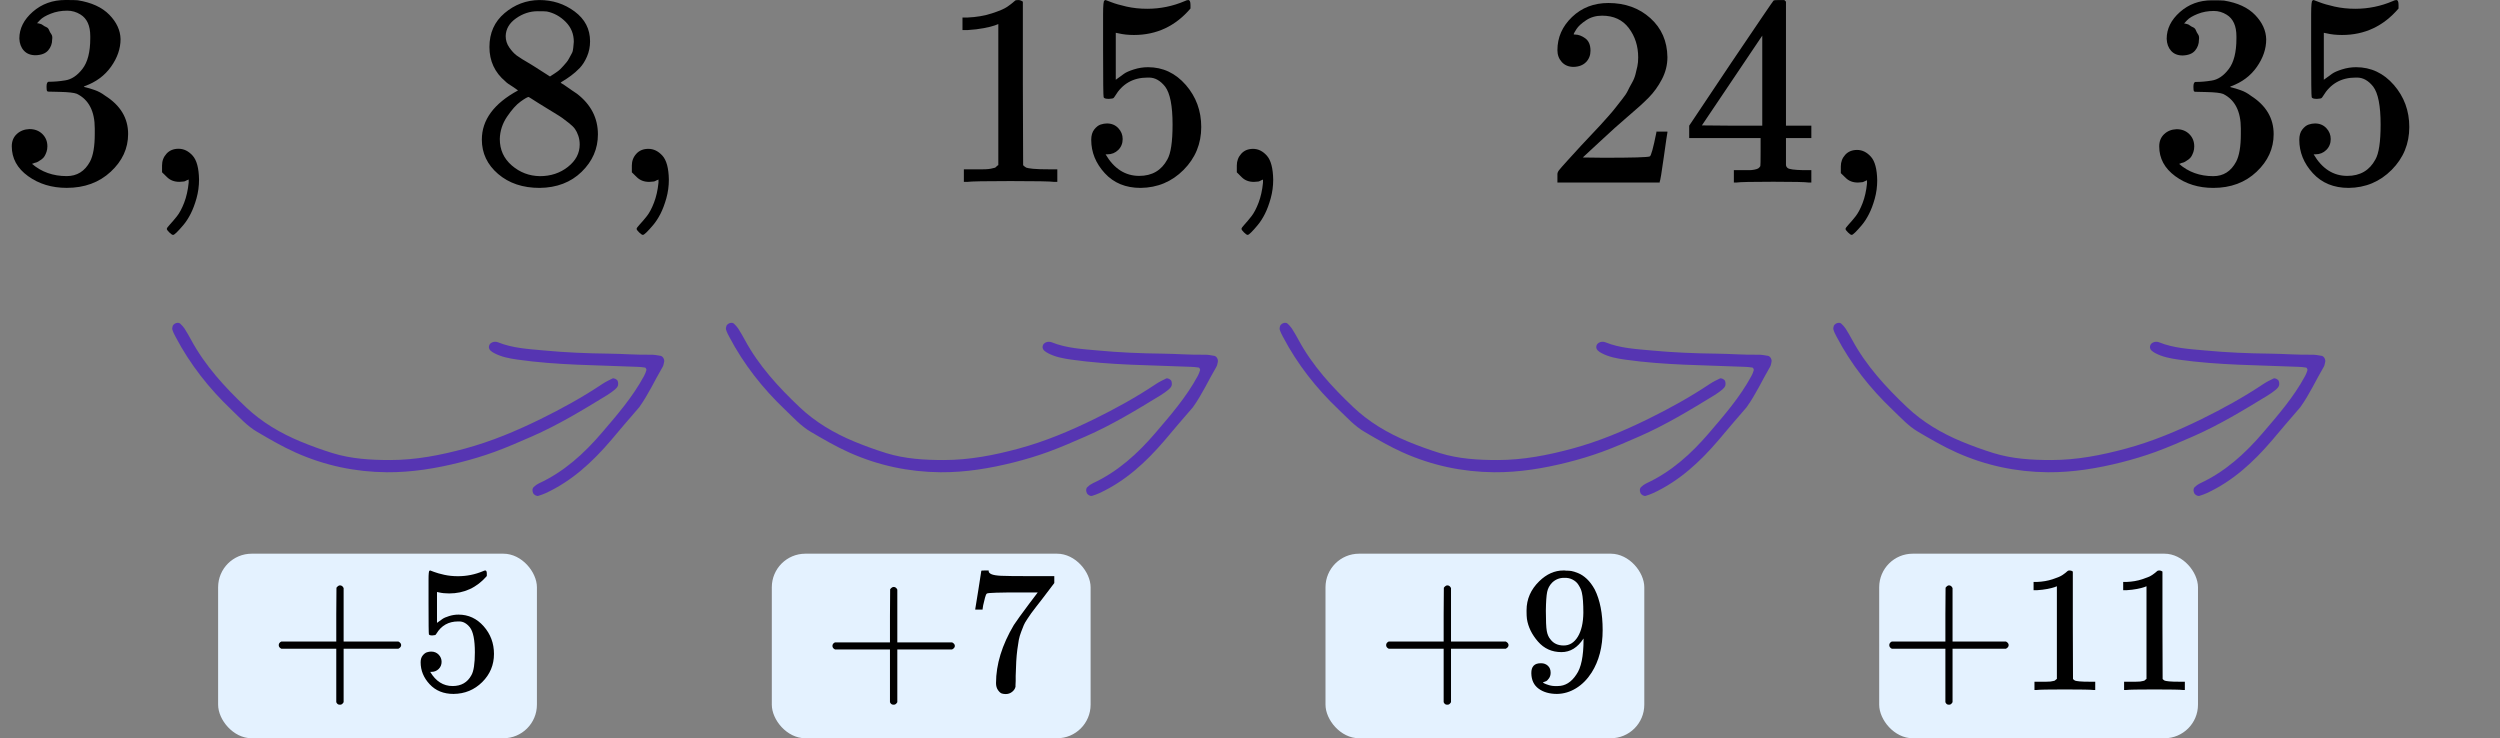 <?xml version="1.0" encoding="UTF-8"?> <svg xmlns="http://www.w3.org/2000/svg" width="149" height="44" viewBox="0 0 149 44" fill="none"><rect x="0" y="0" width="149" height="44" fill="#808080" stroke="none"/><g clip-path="url(#clip0)"><path d="M2.123 3.292C1.822 3.292 1.588 3.2 1.421 3.015C1.254 2.83 1.165 2.591 1.153 2.298C1.153 1.7 1.421 1.168 1.955 0.701C2.49 0.234 3.136 3.91006e-05 3.894 3.91006e-05C4.283 3.91006e-05 4.528 0.005 4.629 0.016C5.453 0.147 6.082 0.435 6.517 0.88C6.951 1.326 7.174 1.809 7.185 2.331C7.185 2.896 6.996 3.444 6.617 3.977C6.238 4.509 5.715 4.895 5.046 5.134L4.996 5.167C4.996 5.177 5.046 5.194 5.147 5.215C5.247 5.237 5.408 5.286 5.631 5.362C5.854 5.438 6.065 5.552 6.266 5.704C7.179 6.28 7.636 7.041 7.636 7.986C7.636 8.844 7.291 9.594 6.6 10.235C5.91 10.876 5.035 11.197 3.977 11.197C3.086 11.197 2.317 10.963 1.671 10.496C1.025 10.029 0.702 9.437 0.702 8.719C0.702 8.415 0.803 8.171 1.003 7.986C1.204 7.801 1.454 7.704 1.755 7.693C2.067 7.693 2.323 7.79 2.524 7.986C2.724 8.182 2.824 8.426 2.824 8.719C2.824 8.839 2.808 8.948 2.774 9.045C2.741 9.143 2.702 9.23 2.657 9.306C2.613 9.382 2.551 9.447 2.473 9.502C2.395 9.556 2.329 9.6 2.273 9.632C2.217 9.665 2.162 9.686 2.106 9.697C2.05 9.708 2.006 9.725 1.972 9.746L1.905 9.763C2.473 10.252 3.164 10.496 3.977 10.496C4.59 10.496 5.052 10.208 5.364 9.632C5.553 9.274 5.648 8.725 5.648 7.986V7.66C5.648 6.628 5.291 5.938 4.579 5.59C4.411 5.525 4.072 5.487 3.559 5.476L2.858 5.46L2.808 5.427C2.785 5.395 2.774 5.308 2.774 5.167C2.774 4.971 2.819 4.873 2.908 4.873C3.22 4.873 3.543 4.846 3.877 4.792C4.256 4.737 4.601 4.509 4.913 4.107C5.225 3.705 5.38 3.097 5.38 2.282V2.151C5.38 1.532 5.186 1.103 4.796 0.864C4.551 0.712 4.289 0.636 4.01 0.636C3.654 0.636 3.325 0.695 3.025 0.815C2.724 0.934 2.512 1.059 2.39 1.19C2.267 1.32 2.206 1.385 2.206 1.385H2.256C2.29 1.396 2.334 1.407 2.39 1.418C2.446 1.429 2.501 1.456 2.557 1.499C2.613 1.543 2.679 1.581 2.757 1.614C2.835 1.646 2.891 1.706 2.924 1.793C2.958 1.88 3.002 1.961 3.058 2.037C3.114 2.113 3.131 2.222 3.108 2.363C3.108 2.602 3.03 2.814 2.874 2.999C2.718 3.184 2.468 3.281 2.123 3.292Z" fill="black"></path><path d="M9.658 10.268C9.658 10.268 9.658 10.132 9.658 9.86C9.658 9.589 9.747 9.355 9.925 9.159C10.103 8.964 10.343 8.866 10.643 8.866C10.955 8.866 11.234 9.002 11.479 9.274C11.724 9.545 11.852 10.023 11.863 10.708C11.863 11.088 11.813 11.457 11.713 11.816C11.613 12.175 11.495 12.484 11.362 12.745C11.228 13.006 11.083 13.229 10.928 13.413C10.771 13.598 10.638 13.745 10.527 13.853C10.415 13.962 10.343 14.011 10.309 14C10.265 14 10.192 13.951 10.092 13.853C9.992 13.755 9.942 13.685 9.942 13.641C9.942 13.598 10.003 13.511 10.126 13.381C10.248 13.25 10.387 13.087 10.543 12.892C10.699 12.696 10.844 12.425 10.978 12.077C11.111 11.729 11.2 11.332 11.245 10.887V10.691L11.228 10.708C11.206 10.719 11.178 10.729 11.145 10.74C11.111 10.751 11.078 10.768 11.044 10.789C11.011 10.811 10.961 10.822 10.894 10.822C10.827 10.822 10.76 10.827 10.694 10.838C10.393 10.838 10.148 10.746 9.958 10.561L9.658 10.268Z" fill="black"></path></g><path d="M29.17 4.054C29.17 4.054 29.17 3.636 29.17 2.801C29.17 1.965 29.47 1.293 30.072 0.783C30.674 0.273 31.364 0.012 32.144 0.002C32.935 0.002 33.637 0.229 34.249 0.685C34.862 1.141 35.168 1.732 35.168 2.459C35.168 2.785 35.107 3.088 34.985 3.37C34.862 3.653 34.717 3.88 34.55 4.054C34.383 4.228 34.21 4.38 34.032 4.51C33.854 4.64 33.709 4.738 33.598 4.803C33.486 4.868 33.425 4.911 33.414 4.933L33.648 5.079C33.804 5.188 33.96 5.296 34.116 5.405C34.272 5.513 34.361 5.573 34.383 5.584C35.218 6.224 35.636 7.032 35.636 8.009C35.636 8.866 35.313 9.609 34.667 10.239C34.021 10.868 33.185 11.188 32.161 11.199C31.158 11.199 30.334 10.922 29.688 10.369C29.042 9.815 28.718 9.132 28.718 8.318C28.718 7.146 29.437 6.17 30.874 5.389L30.573 5.177C30.339 5.036 30.189 4.927 30.122 4.852C29.487 4.32 29.17 3.636 29.17 2.801V4.054ZM32.779 4.559L32.879 4.493C32.946 4.45 32.996 4.418 33.03 4.396C33.063 4.374 33.119 4.336 33.197 4.282C33.275 4.228 33.342 4.173 33.397 4.119C33.453 4.065 33.514 4 33.581 3.924C33.648 3.848 33.709 3.777 33.765 3.712C33.821 3.647 33.876 3.56 33.932 3.452C33.988 3.343 34.038 3.251 34.082 3.175C34.127 3.099 34.155 2.991 34.166 2.85C34.177 2.709 34.188 2.589 34.199 2.492C34.199 2.025 34.038 1.629 33.715 1.304C33.392 0.978 33.018 0.772 32.595 0.685C32.517 0.674 32.333 0.669 32.044 0.669C31.587 0.669 31.158 0.81 30.757 1.092C30.356 1.374 30.15 1.727 30.139 2.15C30.139 2.399 30.211 2.627 30.356 2.833C30.501 3.04 30.646 3.197 30.791 3.305C30.935 3.414 31.214 3.587 31.626 3.826C31.704 3.88 31.765 3.918 31.81 3.94L32.779 4.559ZM32.177 10.499C32.824 10.499 33.38 10.315 33.848 9.946C34.316 9.577 34.55 9.132 34.55 8.611C34.55 8.427 34.522 8.253 34.467 8.09C34.411 7.927 34.344 7.792 34.266 7.683C34.188 7.575 34.066 7.455 33.898 7.325C33.731 7.195 33.603 7.097 33.514 7.032C33.425 6.967 33.264 6.864 33.03 6.723C32.796 6.582 32.645 6.49 32.578 6.446C32.422 6.349 32.255 6.246 32.077 6.137C31.899 6.029 31.754 5.937 31.643 5.861L31.509 5.779C31.442 5.779 31.281 5.871 31.024 6.056C30.768 6.24 30.501 6.539 30.222 6.951C29.944 7.363 29.799 7.808 29.788 8.286C29.788 8.926 30.027 9.452 30.506 9.864C30.985 10.277 31.542 10.488 32.177 10.499Z" fill="black"></path><path d="M37.658 10.271C37.658 10.271 37.658 10.136 37.658 9.864C37.658 9.593 37.747 9.36 37.926 9.164C38.104 8.969 38.343 8.871 38.644 8.871C38.956 8.871 39.234 9.007 39.48 9.278C39.725 9.55 39.853 10.027 39.864 10.71C39.864 11.09 39.814 11.459 39.714 11.817C39.613 12.175 39.496 12.485 39.363 12.745C39.229 13.005 39.084 13.228 38.928 13.412C38.772 13.597 38.639 13.743 38.527 13.852C38.416 13.96 38.343 14.009 38.31 13.998C38.265 13.998 38.193 13.949 38.093 13.852C37.992 13.754 37.942 13.683 37.942 13.64C37.942 13.597 38.004 13.51 38.126 13.38C38.249 13.249 38.388 13.087 38.544 12.891C38.7 12.696 38.845 12.425 38.978 12.078C39.112 11.73 39.201 11.334 39.246 10.889V10.694L39.229 10.71C39.207 10.721 39.179 10.732 39.145 10.743C39.112 10.754 39.078 10.77 39.045 10.792C39.012 10.814 38.962 10.824 38.895 10.824C38.828 10.824 38.761 10.83 38.694 10.841C38.393 10.841 38.148 10.748 37.959 10.564L37.658 10.271Z" fill="black"></path><path d="M59.5 1.434L59.286 1.516C59.133 1.57 58.914 1.624 58.629 1.678C58.344 1.733 58.026 1.771 57.676 1.792H57.364V1.044H57.676C58.191 1.022 58.667 0.941 59.106 0.8C59.544 0.659 59.85 0.528 60.026 0.409C60.201 0.29 60.354 0.17 60.486 0.051C60.508 0.018 60.574 0.002 60.683 0.002C60.782 0.002 60.875 0.035 60.962 0.1V4.966L60.979 9.848C61.056 9.924 61.121 9.973 61.176 9.995C61.231 10.016 61.362 10.038 61.57 10.06C61.779 10.081 62.118 10.092 62.589 10.092H63.016V10.841H62.836C62.606 10.808 61.735 10.792 60.223 10.792C58.733 10.792 57.873 10.808 57.643 10.841H57.446V10.092H57.873C58.114 10.092 58.322 10.092 58.498 10.092C58.673 10.092 58.81 10.087 58.908 10.076C59.007 10.065 59.095 10.049 59.171 10.027C59.248 10.005 59.292 9.995 59.303 9.995C59.314 9.995 59.347 9.967 59.401 9.913C59.456 9.859 59.489 9.837 59.5 9.848V1.434Z" fill="black"></path><path d="M66.911 8.286C66.911 8.546 66.823 8.763 66.648 8.937C66.472 9.11 66.259 9.197 66.007 9.197H65.892C66.396 10.054 67.064 10.483 67.897 10.483C68.663 10.483 69.222 10.157 69.573 9.506C69.781 9.148 69.885 8.454 69.885 7.423C69.885 6.306 69.737 5.552 69.441 5.161C69.156 4.803 68.839 4.624 68.488 4.624H68.389C67.535 4.624 66.889 4.993 66.451 5.731C66.407 5.807 66.368 5.85 66.335 5.861C66.303 5.872 66.221 5.882 66.089 5.893C65.903 5.893 65.799 5.861 65.777 5.796C65.755 5.752 65.744 4.803 65.744 2.948V0.848C65.744 0.306 65.771 0.035 65.826 0.035C65.848 0.013 65.87 0.002 65.892 0.002C65.903 0.002 66.018 0.045 66.237 0.132C66.456 0.219 66.757 0.306 67.141 0.393C67.524 0.479 67.935 0.523 68.373 0.523C69.151 0.523 69.896 0.371 70.608 0.067C70.695 0.024 70.767 0.002 70.821 0.002C70.909 0.002 70.953 0.1 70.953 0.295V0.507C70.055 1.559 68.932 2.085 67.584 2.085C67.245 2.085 66.938 2.053 66.664 1.987L66.5 1.955V4.754C66.708 4.602 66.872 4.483 66.993 4.396C67.113 4.309 67.31 4.222 67.584 4.136C67.858 4.049 68.138 4.005 68.422 4.005C69.31 4.005 70.06 4.358 70.674 5.063C71.287 5.769 71.594 6.604 71.594 7.57C71.594 8.568 71.243 9.419 70.542 10.125C69.841 10.83 68.987 11.188 67.979 11.199C67.091 11.199 66.379 10.906 65.843 10.32C65.306 9.734 65.037 9.072 65.037 8.334C65.037 8.074 65.098 7.868 65.218 7.716C65.339 7.564 65.465 7.466 65.596 7.423C65.728 7.38 65.853 7.358 65.974 7.358C66.248 7.358 66.472 7.45 66.648 7.635C66.823 7.819 66.911 8.036 66.911 8.286Z" fill="black"></path><path d="M73.714 10.271C73.714 10.271 73.714 10.136 73.714 9.864C73.714 9.593 73.801 9.36 73.977 9.165C74.152 8.969 74.387 8.872 74.683 8.872C74.99 8.872 75.264 9.007 75.505 9.278C75.746 9.55 75.872 10.027 75.883 10.711C75.883 11.09 75.833 11.459 75.735 11.817C75.636 12.175 75.521 12.485 75.39 12.745C75.258 13.005 75.116 13.228 74.962 13.412C74.809 13.597 74.678 13.743 74.568 13.852C74.459 13.96 74.387 14.009 74.355 13.998C74.311 13.998 74.239 13.949 74.141 13.852C74.042 13.754 73.993 13.683 73.993 13.64C73.993 13.597 74.053 13.51 74.174 13.38C74.294 13.249 74.431 13.087 74.585 12.891C74.738 12.696 74.88 12.425 75.012 12.078C75.143 11.73 75.231 11.335 75.275 10.89V10.694L75.258 10.711C75.236 10.722 75.209 10.732 75.176 10.743C75.143 10.754 75.11 10.77 75.078 10.792C75.045 10.814 74.995 10.825 74.93 10.825C74.864 10.825 74.798 10.83 74.732 10.841C74.437 10.841 74.196 10.749 74.009 10.564L73.714 10.271Z" fill="black"></path><path d="M93.791 3.987C93.495 3.987 93.26 3.891 93.084 3.698C92.909 3.505 92.822 3.27 92.822 2.991C92.822 2.23 93.112 1.572 93.692 1.015C94.273 0.458 94.996 0.179 95.861 0.179C96.858 0.179 97.691 0.479 98.359 1.079C99.027 1.679 99.367 2.455 99.378 3.409C99.378 3.869 99.268 4.309 99.049 4.726C98.83 5.144 98.567 5.508 98.26 5.819C97.954 6.13 97.516 6.526 96.946 7.008C96.552 7.34 96.004 7.833 95.303 8.486L94.333 9.386L95.582 9.402C97.302 9.402 98.217 9.375 98.326 9.322C98.403 9.3 98.534 8.824 98.721 7.892V7.844H99.378V7.892C99.367 7.924 99.296 8.411 99.164 9.354C99.033 10.297 98.951 10.789 98.918 10.832V10.88H92.822V10.575V10.382C92.822 10.307 92.854 10.227 92.92 10.141C92.986 10.056 93.15 9.868 93.413 9.579C93.731 9.236 94.005 8.936 94.235 8.679C94.333 8.572 94.519 8.374 94.793 8.085C95.067 7.795 95.254 7.597 95.352 7.49C95.451 7.383 95.609 7.206 95.829 6.96C96.048 6.713 96.201 6.531 96.289 6.413C96.376 6.296 96.502 6.135 96.667 5.931C96.831 5.728 96.946 5.557 97.012 5.417C97.077 5.278 97.16 5.123 97.258 4.951C97.357 4.78 97.428 4.609 97.472 4.437C97.516 4.266 97.554 4.105 97.587 3.955C97.62 3.805 97.636 3.628 97.636 3.425C97.636 2.75 97.45 2.166 97.077 1.673C96.705 1.181 96.174 0.934 95.484 0.934C95.122 0.934 94.804 1.025 94.531 1.208C94.257 1.39 94.065 1.566 93.955 1.738C93.846 1.909 93.791 2.011 93.791 2.043C93.791 2.054 93.818 2.059 93.873 2.059C94.07 2.059 94.273 2.134 94.481 2.284C94.689 2.434 94.793 2.68 94.793 3.023C94.793 3.291 94.706 3.516 94.531 3.698C94.355 3.88 94.109 3.977 93.791 3.987Z" fill="black"></path><path d="M107.808 10.88C107.611 10.848 106.904 10.832 105.688 10.832C104.417 10.832 103.683 10.848 103.486 10.88H103.338V10.141H103.848C104.067 10.141 104.215 10.141 104.291 10.141C104.368 10.141 104.461 10.13 104.571 10.109C104.68 10.088 104.757 10.061 104.801 10.029C104.845 9.997 104.883 9.954 104.916 9.9C104.927 9.879 104.932 9.59 104.932 9.033V8.229H100.676V7.49L103.157 3.778C104.834 1.293 105.683 0.045 105.704 0.035C105.726 0.013 105.841 0.002 106.05 0.002H106.345L106.444 0.099V7.49H107.956V8.229H106.444V9.049C106.444 9.488 106.444 9.745 106.444 9.82C106.444 9.895 106.477 9.959 106.542 10.013C106.63 10.088 106.942 10.13 107.479 10.141H107.956V10.88H107.808ZM105.031 7.49V2.123L101.432 7.474L103.223 7.49H105.031Z" fill="black"></path><path d="M109.713 10.318C109.713 10.318 109.713 10.184 109.713 9.916C109.713 9.649 109.801 9.418 109.976 9.225C110.152 9.033 110.387 8.936 110.683 8.936C110.99 8.936 111.263 9.07 111.504 9.338C111.745 9.606 111.871 10.077 111.882 10.752C111.882 11.127 111.833 11.491 111.735 11.845C111.636 12.198 111.521 12.503 111.389 12.76C111.258 13.017 111.116 13.237 110.962 13.419C110.809 13.601 110.677 13.746 110.568 13.853C110.458 13.96 110.387 14.008 110.354 13.998C110.31 13.998 110.239 13.949 110.141 13.853C110.042 13.757 109.993 13.687 109.993 13.644C109.993 13.601 110.053 13.515 110.173 13.387C110.294 13.258 110.431 13.098 110.584 12.905C110.738 12.712 110.88 12.444 111.012 12.102C111.143 11.759 111.231 11.368 111.274 10.929V10.736L111.258 10.752C111.236 10.763 111.209 10.773 111.176 10.784C111.143 10.795 111.11 10.811 111.077 10.832C111.044 10.854 110.995 10.864 110.929 10.864C110.864 10.864 110.798 10.87 110.732 10.88C110.436 10.88 110.195 10.789 110.009 10.607L109.713 10.318Z" fill="black"></path><path d="M130.087 3.306C129.791 3.306 129.561 3.213 129.397 3.029C129.233 2.845 129.145 2.606 129.134 2.313C129.134 1.716 129.397 1.185 129.923 0.718C130.449 0.252 131.084 0.018 131.829 0.018C132.212 0.018 132.453 0.024 132.552 0.035C133.363 0.165 133.982 0.452 134.409 0.897C134.836 1.342 135.055 1.825 135.066 2.346C135.066 2.91 134.88 3.458 134.507 3.989C134.135 4.521 133.62 4.906 132.963 5.145L132.913 5.177C132.913 5.188 132.963 5.204 133.061 5.226C133.16 5.248 133.319 5.297 133.538 5.373C133.757 5.448 133.965 5.562 134.162 5.714C135.061 6.289 135.51 7.049 135.51 7.993C135.51 8.85 135.17 9.598 134.491 10.239C133.812 10.879 132.952 11.199 131.911 11.199C131.035 11.199 130.279 10.966 129.643 10.499C129.008 10.032 128.69 9.441 128.69 8.725C128.69 8.421 128.789 8.177 128.986 7.993C129.183 7.808 129.43 7.711 129.726 7.7C130.032 7.7 130.284 7.797 130.482 7.993C130.679 8.188 130.777 8.432 130.777 8.725C130.777 8.844 130.761 8.953 130.728 9.051C130.695 9.148 130.657 9.235 130.613 9.311C130.569 9.387 130.509 9.452 130.432 9.506C130.356 9.56 130.29 9.604 130.235 9.636C130.18 9.669 130.125 9.691 130.071 9.701C130.016 9.712 129.972 9.729 129.939 9.75L129.874 9.767C130.432 10.255 131.111 10.499 131.911 10.499C132.514 10.499 132.968 10.211 133.275 9.636C133.461 9.278 133.554 8.73 133.554 7.993V7.667C133.554 6.636 133.204 5.948 132.503 5.6C132.338 5.535 132.004 5.497 131.5 5.486L130.81 5.47L130.761 5.438C130.739 5.405 130.728 5.318 130.728 5.177C130.728 4.982 130.772 4.884 130.859 4.884C131.166 4.884 131.484 4.857 131.812 4.803C132.185 4.749 132.525 4.521 132.831 4.119C133.138 3.718 133.291 3.11 133.291 2.297V2.166C133.291 1.548 133.1 1.12 132.716 0.881C132.475 0.729 132.218 0.653 131.944 0.653C131.593 0.653 131.27 0.713 130.974 0.832C130.679 0.951 130.471 1.076 130.35 1.206C130.23 1.337 130.169 1.402 130.169 1.402H130.219C130.251 1.412 130.295 1.423 130.35 1.434C130.405 1.445 130.46 1.472 130.514 1.516C130.569 1.559 130.635 1.597 130.712 1.629C130.788 1.662 130.843 1.722 130.876 1.808C130.909 1.895 130.953 1.977 131.007 2.053C131.062 2.129 131.079 2.237 131.057 2.378C131.057 2.617 130.98 2.828 130.827 3.013C130.673 3.197 130.427 3.295 130.087 3.306Z" fill="black"></path><path d="M138.911 8.286C138.911 8.546 138.823 8.763 138.648 8.937C138.473 9.11 138.259 9.197 138.007 9.197H137.892C138.396 10.054 139.064 10.483 139.897 10.483C140.664 10.483 141.223 10.157 141.573 9.506C141.781 9.148 141.885 8.454 141.885 7.423C141.885 6.306 141.737 5.552 141.442 5.161C141.157 4.803 140.839 4.624 140.489 4.624H140.39C139.535 4.624 138.889 4.993 138.451 5.731C138.407 5.807 138.369 5.85 138.336 5.861C138.303 5.872 138.221 5.882 138.089 5.893C137.903 5.893 137.799 5.861 137.777 5.796C137.755 5.752 137.744 4.803 137.744 2.948V0.848C137.744 0.306 137.772 0.035 137.827 0.035C137.848 0.013 137.87 0.002 137.892 0.002C137.903 0.002 138.018 0.045 138.237 0.132C138.456 0.219 138.758 0.306 139.141 0.393C139.525 0.479 139.935 0.523 140.374 0.523C141.151 0.523 141.896 0.371 142.608 0.067C142.696 0.024 142.767 0.002 142.822 0.002C142.91 0.002 142.953 0.1 142.953 0.295V0.507C142.055 1.559 140.932 2.085 139.585 2.085C139.245 2.085 138.938 2.053 138.665 1.987L138.5 1.955V4.754C138.708 4.602 138.873 4.483 138.993 4.396C139.114 4.309 139.311 4.222 139.585 4.136C139.859 4.049 140.138 4.005 140.423 4.005C141.31 4.005 142.061 4.358 142.674 5.063C143.287 5.769 143.594 6.604 143.594 7.57C143.594 8.568 143.244 9.419 142.543 10.125C141.841 10.83 140.987 11.188 139.979 11.199C139.092 11.199 138.38 10.906 137.843 10.32C137.306 9.734 137.038 9.072 137.038 8.334C137.038 8.074 137.098 7.868 137.219 7.716C137.339 7.564 137.465 7.466 137.597 7.423C137.728 7.38 137.854 7.358 137.974 7.358C138.248 7.358 138.473 7.45 138.648 7.635C138.823 7.819 138.911 8.036 138.911 8.286Z" fill="black"></path><rect x="13" y="33" width="19" height="11" rx="2" fill="#E4F2FF"></rect><g clip-path="url(#clip1)"><path d="M16.613 38.588C16.613 38.588 16.613 38.542 16.613 38.449C16.613 38.356 16.665 38.285 16.767 38.235H20.042V36.631L20.053 35.027C20.126 34.934 20.195 34.888 20.261 34.888C20.356 34.888 20.429 34.941 20.48 35.048V38.235H23.745C23.854 38.292 23.909 38.364 23.909 38.449C23.909 38.535 23.854 38.606 23.745 38.663H20.48V41.85C20.422 41.95 20.356 42 20.283 42H20.261H20.239C20.152 42 20.086 41.95 20.042 41.85V38.663H16.767C16.665 38.613 16.613 38.542 16.613 38.449V38.588Z" fill="black"></path><path d="M26.319 39.444C26.319 39.615 26.26 39.758 26.144 39.872C26.027 39.986 25.884 40.043 25.716 40.043H25.64C25.976 40.606 26.421 40.888 26.976 40.888C27.487 40.888 27.86 40.674 28.093 40.246C28.232 40.011 28.302 39.554 28.302 38.877C28.302 38.143 28.203 37.647 28.006 37.391C27.816 37.155 27.604 37.038 27.37 37.038H27.305C26.735 37.038 26.304 37.28 26.012 37.765C25.983 37.815 25.957 37.843 25.935 37.85C25.913 37.858 25.859 37.865 25.771 37.872C25.647 37.872 25.578 37.85 25.563 37.808C25.548 37.779 25.541 37.155 25.541 35.936V34.556C25.541 34.2 25.559 34.022 25.596 34.022C25.61 34.007 25.625 34 25.64 34C25.647 34 25.724 34.029 25.87 34.086C26.016 34.143 26.217 34.2 26.472 34.257C26.728 34.314 27.002 34.342 27.294 34.342C27.812 34.342 28.309 34.242 28.784 34.043C28.842 34.014 28.889 34 28.926 34C28.984 34 29.014 34.064 29.014 34.193V34.332C28.415 35.023 27.666 35.369 26.768 35.369C26.542 35.369 26.337 35.348 26.154 35.305L26.045 35.283V37.123C26.184 37.023 26.293 36.945 26.374 36.888C26.454 36.831 26.585 36.774 26.768 36.717C26.951 36.66 27.137 36.631 27.327 36.631C27.918 36.631 28.418 36.863 28.827 37.326C29.236 37.79 29.441 38.339 29.441 38.973C29.441 39.629 29.207 40.189 28.74 40.653C28.272 41.116 27.703 41.351 27.031 41.358C26.439 41.358 25.965 41.166 25.607 40.781C25.249 40.396 25.07 39.961 25.07 39.476C25.07 39.305 25.11 39.169 25.191 39.07C25.271 38.97 25.355 38.906 25.442 38.877C25.53 38.849 25.614 38.834 25.695 38.834C25.877 38.834 26.027 38.895 26.144 39.016C26.26 39.137 26.319 39.28 26.319 39.444Z" fill="black"></path></g><rect x="46" y="33" width="19" height="11" rx="2" fill="#E4F2FF"></rect><path d="M49.613 38.633C49.613 38.633 49.613 38.587 49.613 38.496C49.613 38.404 49.664 38.334 49.766 38.285H53.042V36.702L53.053 35.119C53.126 35.028 53.195 34.982 53.261 34.982C53.356 34.982 53.429 35.035 53.48 35.14V38.285H56.745C56.854 38.341 56.909 38.411 56.909 38.496C56.909 38.58 56.854 38.651 56.745 38.707H53.48V41.851C53.422 41.95 53.356 41.999 53.283 41.999H53.261H53.239C53.151 41.999 53.086 41.95 53.042 41.851V38.707H49.766C49.664 38.657 49.613 38.587 49.613 38.496V38.633Z" fill="black"></path><path d="M58.125 36.301C58.132 36.287 58.194 35.903 58.311 35.151L58.486 34.021C58.486 34.007 58.559 34 58.706 34H58.925V34.042C58.925 34.113 58.98 34.173 59.089 34.222C59.199 34.271 59.388 34.303 59.659 34.317C59.929 34.331 60.546 34.338 61.51 34.338H62.836V34.749L62.091 35.731C62.025 35.815 61.915 35.956 61.762 36.153C61.609 36.35 61.51 36.48 61.466 36.543C61.422 36.607 61.346 36.719 61.236 36.881C61.127 37.043 61.053 37.169 61.017 37.261C60.98 37.352 60.929 37.483 60.864 37.651C60.798 37.82 60.751 37.982 60.721 38.137C60.692 38.291 60.663 38.481 60.634 38.707C60.604 38.932 60.583 39.171 60.568 39.424C60.553 39.677 60.542 39.966 60.535 40.289C60.535 40.388 60.535 40.486 60.535 40.585C60.535 40.683 60.531 40.768 60.524 40.838V40.933C60.495 41.053 60.425 41.155 60.316 41.239C60.206 41.324 60.082 41.366 59.944 41.366C59.863 41.366 59.786 41.355 59.713 41.334C59.64 41.313 59.564 41.246 59.483 41.134C59.403 41.021 59.363 40.88 59.363 40.712C59.363 39.6 59.717 38.446 60.425 37.25C60.572 37.025 60.878 36.6 61.346 35.974L61.85 35.309H60.831C59.56 35.309 58.892 35.33 58.826 35.372C58.782 35.393 58.742 35.478 58.706 35.625C58.669 35.773 58.633 35.924 58.596 36.079L58.563 36.301V36.332H58.125V36.301Z" fill="black"></path><rect x="79" y="33" width="19" height="11" rx="2" fill="#E4F2FF"></rect><g clip-path="url(#clip2)"><path d="M82.614 38.588C82.614 38.588 82.614 38.542 82.614 38.449C82.614 38.356 82.665 38.285 82.767 38.235H86.042V36.631L86.053 35.027C86.126 34.934 86.195 34.888 86.261 34.888C86.356 34.888 86.429 34.941 86.48 35.048V38.235H89.745C89.854 38.292 89.909 38.364 89.909 38.449C89.909 38.535 89.854 38.606 89.745 38.663H86.48V41.85C86.422 41.95 86.356 42 86.283 42H86.261H86.239C86.152 42 86.086 41.95 86.042 41.85V38.663H82.767C82.665 38.613 82.614 38.542 82.614 38.449V38.588Z" fill="black"></path><path d="M94.379 38.054C94.028 38.596 93.59 38.866 93.064 38.866C92.494 38.866 92.027 38.656 91.662 38.235C91.297 37.815 91.078 37.365 91.005 36.888C90.99 36.774 90.983 36.631 90.983 36.46V36.374C90.983 35.711 91.235 35.134 91.739 34.642C92.177 34.214 92.659 34 93.184 34C93.199 34 93.221 34 93.25 34C93.279 34 93.309 34.004 93.338 34.011H93.382C93.469 34.011 93.561 34.018 93.656 34.032C93.75 34.047 93.885 34.089 94.061 34.16C94.236 34.232 94.408 34.346 94.576 34.503C94.744 34.66 94.901 34.87 95.047 35.134C95.361 35.761 95.518 36.567 95.518 37.551C95.518 38.549 95.299 39.394 94.86 40.086C94.605 40.485 94.298 40.795 93.94 41.016C93.582 41.237 93.203 41.351 92.801 41.358C92.356 41.358 91.99 41.255 91.706 41.048C91.421 40.842 91.275 40.535 91.267 40.129C91.26 39.722 91.454 39.522 91.848 39.529C92.009 39.529 92.144 39.579 92.253 39.679C92.363 39.779 92.418 39.918 92.418 40.096C92.418 40.225 92.385 40.335 92.319 40.428C92.253 40.521 92.195 40.578 92.144 40.599C92.093 40.62 92.045 40.638 92.001 40.653L91.958 40.663C91.958 40.678 91.983 40.699 92.034 40.727C92.085 40.756 92.18 40.792 92.319 40.834C92.458 40.877 92.611 40.895 92.779 40.888H92.845C93.283 40.888 93.652 40.66 93.951 40.203C94.236 39.804 94.379 39.112 94.379 38.129V38.054ZM93.195 38.471C93.546 38.471 93.827 38.296 94.039 37.947C94.251 37.597 94.36 37.123 94.368 36.524C94.368 35.968 94.338 35.569 94.28 35.326C94.265 35.255 94.243 35.184 94.214 35.112C94.185 35.041 94.134 34.948 94.061 34.834C93.988 34.72 93.878 34.624 93.732 34.546C93.586 34.467 93.415 34.431 93.217 34.439C92.94 34.439 92.703 34.535 92.505 34.727C92.352 34.884 92.253 35.07 92.21 35.283C92.166 35.497 92.14 35.872 92.133 36.407C92.133 36.998 92.151 37.398 92.188 37.604C92.224 37.811 92.297 37.979 92.407 38.107C92.589 38.349 92.852 38.471 93.195 38.471Z" fill="black"></path></g><rect x="112" y="33" width="19" height="11" rx="2" fill="#E4F2FF"></rect><g clip-path="url(#clip3)"><path d="M112.601 38.588C112.601 38.588 112.601 38.542 112.601 38.449C112.601 38.356 112.651 38.285 112.751 38.235H115.945V36.631L115.956 35.027C116.027 34.934 116.094 34.888 116.159 34.888C116.251 34.888 116.322 34.941 116.372 35.048V38.235H119.556C119.663 38.292 119.716 38.364 119.716 38.449C119.716 38.535 119.663 38.606 119.556 38.663H116.372V41.85C116.315 41.95 116.251 42 116.18 42H116.159H116.137C116.052 42 115.988 41.95 115.945 41.85V38.663H112.751C112.651 38.613 112.601 38.542 112.601 38.449V38.588Z" fill="black"></path><path d="M122.59 34.941L122.451 34.995C122.351 35.03 122.208 35.066 122.023 35.102C121.838 35.137 121.632 35.162 121.404 35.176H121.201V34.684H121.404C121.738 34.67 122.048 34.617 122.333 34.524C122.618 34.431 122.817 34.346 122.931 34.267C123.045 34.189 123.145 34.111 123.23 34.032C123.245 34.011 123.287 34 123.359 34C123.423 34 123.483 34.021 123.54 34.064V37.262L123.551 40.471C123.601 40.521 123.644 40.553 123.679 40.567C123.715 40.581 123.8 40.595 123.936 40.61C124.071 40.624 124.292 40.631 124.598 40.631H124.876V41.123H124.758C124.609 41.102 124.042 41.091 123.06 41.091C122.091 41.091 121.532 41.102 121.382 41.123H121.254V40.631H121.532C121.689 40.631 121.824 40.631 121.938 40.631C122.052 40.631 122.141 40.627 122.205 40.62C122.269 40.613 122.326 40.602 122.376 40.588C122.426 40.574 122.454 40.567 122.461 40.567C122.468 40.567 122.49 40.549 122.525 40.513C122.561 40.478 122.582 40.464 122.59 40.471V34.941Z" fill="black"></path><path d="M127.931 34.941L127.792 34.995C127.692 35.03 127.55 35.066 127.365 35.102C127.18 35.137 126.973 35.162 126.745 35.176H126.542V34.684H126.745C127.08 34.67 127.39 34.617 127.675 34.524C127.96 34.431 128.159 34.346 128.273 34.267C128.387 34.189 128.487 34.111 128.572 34.032C128.586 34.011 128.629 34 128.7 34C128.764 34 128.825 34.021 128.882 34.064V37.262L128.893 40.471C128.942 40.521 128.985 40.553 129.021 40.567C129.056 40.581 129.142 40.595 129.277 40.61C129.412 40.624 129.633 40.631 129.94 40.631H130.217V41.123H130.1C129.95 41.102 129.384 41.091 128.401 41.091C127.433 41.091 126.873 41.102 126.724 41.123H126.596V40.631H126.873C127.03 40.631 127.165 40.631 127.279 40.631C127.393 40.631 127.482 40.627 127.546 40.62C127.611 40.613 127.668 40.602 127.717 40.588C127.767 40.574 127.796 40.567 127.803 40.567C127.81 40.567 127.831 40.549 127.867 40.513C127.903 40.478 127.924 40.464 127.931 40.471V34.941Z" fill="black"></path></g><path fill-rule="evenodd" clip-rule="evenodd" d="M10.299 19.411C10.403 19.237 10.643 19.191 10.747 19.295C10.837 19.385 10.93 19.477 10.998 19.583C11.137 19.8 11.265 20.023 11.387 20.249C12.222 21.798 13.398 23.075 14.661 24.271C15.604 25.164 16.716 25.819 17.914 26.316C18.538 26.574 19.175 26.805 19.82 27.005C20.938 27.351 22.101 27.418 23.259 27.418C24.781 27.418 26.265 27.129 27.733 26.73C29.295 26.306 30.78 25.682 32.222 24.974C33.489 24.352 34.732 23.666 35.911 22.878C36.096 22.755 36.299 22.659 36.499 22.56C36.588 22.516 36.784 22.609 36.818 22.717C36.844 22.801 36.853 22.907 36.826 22.988C36.797 23.073 36.726 23.153 36.654 23.212C36.505 23.334 36.349 23.45 36.185 23.55C34.731 24.44 33.273 25.325 31.706 26.01C30.969 26.332 30.231 26.656 29.476 26.932C28.811 27.174 28.13 27.378 27.445 27.552C26.005 27.916 24.541 28.158 23.052 28.146C21.163 28.13 19.349 27.744 17.619 26.971C16.822 26.616 16.074 26.177 15.324 25.738C14.732 25.392 14.279 24.883 13.792 24.419C12.456 23.148 11.324 21.713 10.464 20.075C10.389 19.934 10.314 19.79 10.271 19.638C10.248 19.557 10.292 19.457 10.299 19.411" fill="#5635B2"></path><path fill-rule="evenodd" clip-rule="evenodd" d="M38.093 24.277C37.799 24.617 37.504 24.956 37.212 25.299C36.941 25.616 36.675 25.939 36.403 26.256C35.307 27.537 34.086 28.665 32.535 29.386C32.391 29.453 32.238 29.504 32.086 29.553C31.984 29.585 31.817 29.49 31.773 29.384C31.721 29.258 31.71 29.125 31.811 29.026C31.901 28.938 32.009 28.86 32.123 28.807C33.615 28.115 34.801 27.041 35.855 25.81C36.775 24.736 37.705 23.666 38.383 22.411C38.443 22.3 38.494 22.18 38.525 22.058C38.536 22.015 38.483 21.915 38.446 21.908C38.291 21.879 38.131 21.869 37.972 21.863C35.595 21.76 33.211 21.77 30.847 21.433C30.366 21.364 29.893 21.278 29.459 21.049C29.375 21.005 29.293 20.952 29.225 20.887C29.121 20.787 29.112 20.649 29.178 20.535C29.219 20.463 29.317 20.404 29.401 20.383C29.488 20.36 29.598 20.367 29.682 20.401C30.564 20.757 31.502 20.801 32.429 20.888C33.711 21.009 34.996 21.062 36.285 21.077C37.12 21.086 37.955 21.156 38.791 21.141C38.982 21.137 39.174 21.174 39.363 21.206C39.511 21.23 39.619 21.428 39.58 21.583C39.557 21.676 39.545 21.778 39.498 21.859C39.026 22.661 38.643 23.516 38.093 24.277" fill="#5635B2"></path><path fill-rule="evenodd" clip-rule="evenodd" d="M43.299 19.411C43.403 19.237 43.644 19.191 43.747 19.295C43.837 19.385 43.93 19.477 43.998 19.583C44.137 19.8 44.265 20.023 44.387 20.249C45.222 21.798 46.398 23.075 47.661 24.271C48.604 25.164 49.716 25.819 50.914 26.316C51.538 26.574 52.175 26.805 52.82 27.005C53.938 27.351 55.101 27.418 56.259 27.418C57.781 27.418 59.265 27.129 60.733 26.73C62.295 26.306 63.78 25.682 65.222 24.974C66.49 24.352 67.732 23.666 68.911 22.878C69.096 22.755 69.299 22.659 69.499 22.56C69.588 22.516 69.784 22.609 69.818 22.717C69.844 22.801 69.853 22.907 69.826 22.988C69.797 23.073 69.726 23.153 69.654 23.212C69.505 23.334 69.349 23.45 69.185 23.55C67.731 24.44 66.273 25.325 64.706 26.01C63.969 26.332 63.231 26.656 62.475 26.932C61.811 27.174 61.13 27.378 60.445 27.552C59.005 27.916 57.541 28.158 56.052 28.146C54.163 28.13 52.349 27.744 50.618 26.971C49.822 26.616 49.074 26.177 48.324 25.738C47.733 25.392 47.279 24.883 46.792 24.419C45.456 23.148 44.324 21.713 43.464 20.075C43.389 19.934 43.314 19.79 43.27 19.638C43.248 19.557 43.292 19.457 43.299 19.411" fill="#5635B2"></path><path fill-rule="evenodd" clip-rule="evenodd" d="M71.093 24.277C70.799 24.617 70.504 24.956 70.212 25.299C69.941 25.616 69.675 25.939 69.403 26.256C68.307 27.537 67.086 28.665 65.535 29.386C65.391 29.453 65.238 29.504 65.086 29.553C64.984 29.585 64.817 29.49 64.773 29.384C64.721 29.258 64.71 29.125 64.811 29.026C64.901 28.938 65.009 28.86 65.123 28.807C66.615 28.115 67.801 27.041 68.855 25.81C69.775 24.736 70.705 23.666 71.383 22.411C71.443 22.3 71.494 22.18 71.525 22.058C71.536 22.015 71.483 21.915 71.446 21.908C71.291 21.879 71.131 21.869 70.972 21.863C68.595 21.76 66.211 21.77 63.847 21.433C63.366 21.364 62.893 21.278 62.459 21.049C62.376 21.005 62.293 20.952 62.225 20.887C62.121 20.787 62.112 20.649 62.178 20.535C62.219 20.463 62.317 20.404 62.401 20.383C62.488 20.36 62.598 20.367 62.682 20.401C63.564 20.757 64.502 20.801 65.429 20.888C66.711 21.009 67.996 21.062 69.285 21.077C70.12 21.086 70.955 21.156 71.791 21.141C71.982 21.137 72.174 21.174 72.363 21.206C72.511 21.23 72.619 21.428 72.58 21.583C72.557 21.676 72.546 21.778 72.498 21.859C72.026 22.661 71.643 23.516 71.093 24.277" fill="#5635B2"></path><path fill-rule="evenodd" clip-rule="evenodd" d="M76.299 19.411C76.403 19.237 76.644 19.191 76.747 19.295C76.837 19.385 76.93 19.477 76.998 19.583C77.137 19.8 77.265 20.023 77.387 20.249C78.222 21.798 79.398 23.075 80.661 24.271C81.604 25.164 82.716 25.819 83.914 26.316C84.538 26.574 85.175 26.805 85.82 27.005C86.938 27.351 88.101 27.418 89.259 27.418C90.781 27.418 92.265 27.129 93.733 26.73C95.295 26.306 96.78 25.682 98.222 24.974C99.49 24.352 100.732 23.666 101.911 22.878C102.096 22.755 102.299 22.659 102.499 22.56C102.588 22.516 102.784 22.609 102.818 22.717C102.844 22.801 102.853 22.907 102.826 22.988C102.797 23.073 102.726 23.153 102.654 23.212C102.505 23.334 102.349 23.45 102.185 23.55C100.731 24.44 99.273 25.325 97.706 26.01C96.969 26.332 96.231 26.656 95.475 26.932C94.811 27.174 94.13 27.378 93.445 27.552C92.004 27.916 90.541 28.158 89.052 28.146C87.163 28.13 85.349 27.744 83.618 26.971C82.822 26.616 82.074 26.177 81.324 25.738C80.733 25.392 80.279 24.883 79.792 24.419C78.456 23.148 77.324 21.713 76.464 20.075C76.389 19.934 76.314 19.79 76.27 19.638C76.248 19.557 76.292 19.457 76.299 19.411" fill="#5635B2"></path><path fill-rule="evenodd" clip-rule="evenodd" d="M104.093 24.277C103.799 24.617 103.504 24.956 103.212 25.299C102.941 25.616 102.675 25.939 102.403 26.256C101.307 27.537 100.086 28.665 98.535 29.386C98.391 29.453 98.238 29.504 98.086 29.553C97.984 29.585 97.817 29.49 97.773 29.384C97.721 29.258 97.71 29.125 97.811 29.026C97.901 28.938 98.009 28.86 98.123 28.807C99.615 28.115 100.801 27.041 101.855 25.81C102.775 24.736 103.705 23.666 104.383 22.411C104.443 22.3 104.494 22.18 104.525 22.058C104.536 22.015 104.483 21.915 104.446 21.908C104.291 21.879 104.131 21.869 103.972 21.863C101.595 21.76 99.211 21.77 96.847 21.433C96.366 21.364 95.893 21.278 95.459 21.049C95.376 21.005 95.293 20.952 95.225 20.887C95.121 20.787 95.112 20.649 95.178 20.535C95.219 20.463 95.317 20.404 95.401 20.383C95.488 20.36 95.598 20.367 95.682 20.401C96.564 20.757 97.502 20.801 98.429 20.888C99.711 21.009 100.996 21.062 102.285 21.077C103.12 21.086 103.955 21.156 104.791 21.141C104.982 21.137 105.174 21.174 105.363 21.206C105.511 21.23 105.619 21.428 105.58 21.583C105.557 21.676 105.546 21.778 105.498 21.859C105.026 22.661 104.643 23.516 104.093 24.277" fill="#5635B2"></path><path fill-rule="evenodd" clip-rule="evenodd" d="M109.299 19.411C109.403 19.237 109.643 19.191 109.747 19.295C109.837 19.385 109.93 19.477 109.998 19.583C110.137 19.8 110.265 20.023 110.387 20.249C111.222 21.798 112.398 23.075 113.661 24.271C114.604 25.164 115.716 25.819 116.914 26.316C117.538 26.574 118.175 26.805 118.82 27.005C119.938 27.351 121.101 27.418 122.259 27.418C123.781 27.418 125.265 27.129 126.733 26.73C128.295 26.306 129.78 25.682 131.222 24.974C132.489 24.352 133.732 23.666 134.911 22.878C135.096 22.755 135.299 22.659 135.499 22.56C135.588 22.516 135.784 22.609 135.818 22.717C135.844 22.801 135.853 22.907 135.826 22.988C135.797 23.073 135.726 23.153 135.654 23.212C135.505 23.334 135.349 23.45 135.185 23.55C133.731 24.44 132.273 25.325 130.706 26.01C129.969 26.332 129.231 26.656 128.475 26.932C127.811 27.174 127.13 27.378 126.445 27.552C125.005 27.916 123.541 28.158 122.052 28.146C120.163 28.13 118.349 27.744 116.618 26.971C115.822 26.616 115.074 26.177 114.324 25.738C113.733 25.392 113.279 24.883 112.792 24.419C111.456 23.148 110.324 21.713 109.464 20.075C109.389 19.934 109.314 19.79 109.271 19.638C109.247 19.557 109.292 19.457 109.299 19.411" fill="#5635B2"></path><path fill-rule="evenodd" clip-rule="evenodd" d="M137.093 24.277C136.799 24.617 136.504 24.956 136.212 25.299C135.941 25.616 135.675 25.939 135.403 26.256C134.307 27.537 133.086 28.665 131.535 29.386C131.391 29.453 131.238 29.504 131.086 29.553C130.984 29.585 130.817 29.49 130.773 29.384C130.721 29.258 130.71 29.125 130.811 29.026C130.901 28.938 131.009 28.86 131.123 28.807C132.615 28.115 133.801 27.041 134.855 25.81C135.775 24.736 136.705 23.666 137.383 22.411C137.443 22.3 137.494 22.18 137.525 22.058C137.536 22.015 137.483 21.915 137.446 21.908C137.291 21.879 137.131 21.869 136.972 21.863C134.595 21.76 132.211 21.77 129.847 21.433C129.366 21.364 128.893 21.278 128.459 21.049C128.376 21.005 128.293 20.952 128.225 20.887C128.121 20.787 128.112 20.649 128.178 20.535C128.219 20.463 128.317 20.404 128.401 20.383C128.488 20.36 128.598 20.367 128.682 20.401C129.564 20.757 130.502 20.801 131.429 20.888C132.711 21.009 133.996 21.062 135.285 21.077C136.12 21.086 136.955 21.156 137.791 21.141C137.982 21.137 138.174 21.174 138.363 21.206C138.511 21.23 138.619 21.428 138.58 21.583C138.557 21.676 138.546 21.778 138.498 21.859C138.026 22.661 137.643 23.516 137.093 24.277" fill="#5635B2"></path><defs><clipPath id="clip0"><rect width="13" height="14" fill="white"></rect></clipPath><clipPath id="clip1"><rect width="14" height="8" fill="white" transform="translate(16 34)"></rect></clipPath><clipPath id="clip2"><rect width="14" height="8" fill="white" transform="translate(82 34)"></rect></clipPath><clipPath id="clip3"><rect width="19" height="8" fill="white" transform="translate(112 34)"></rect></clipPath></defs></svg> 